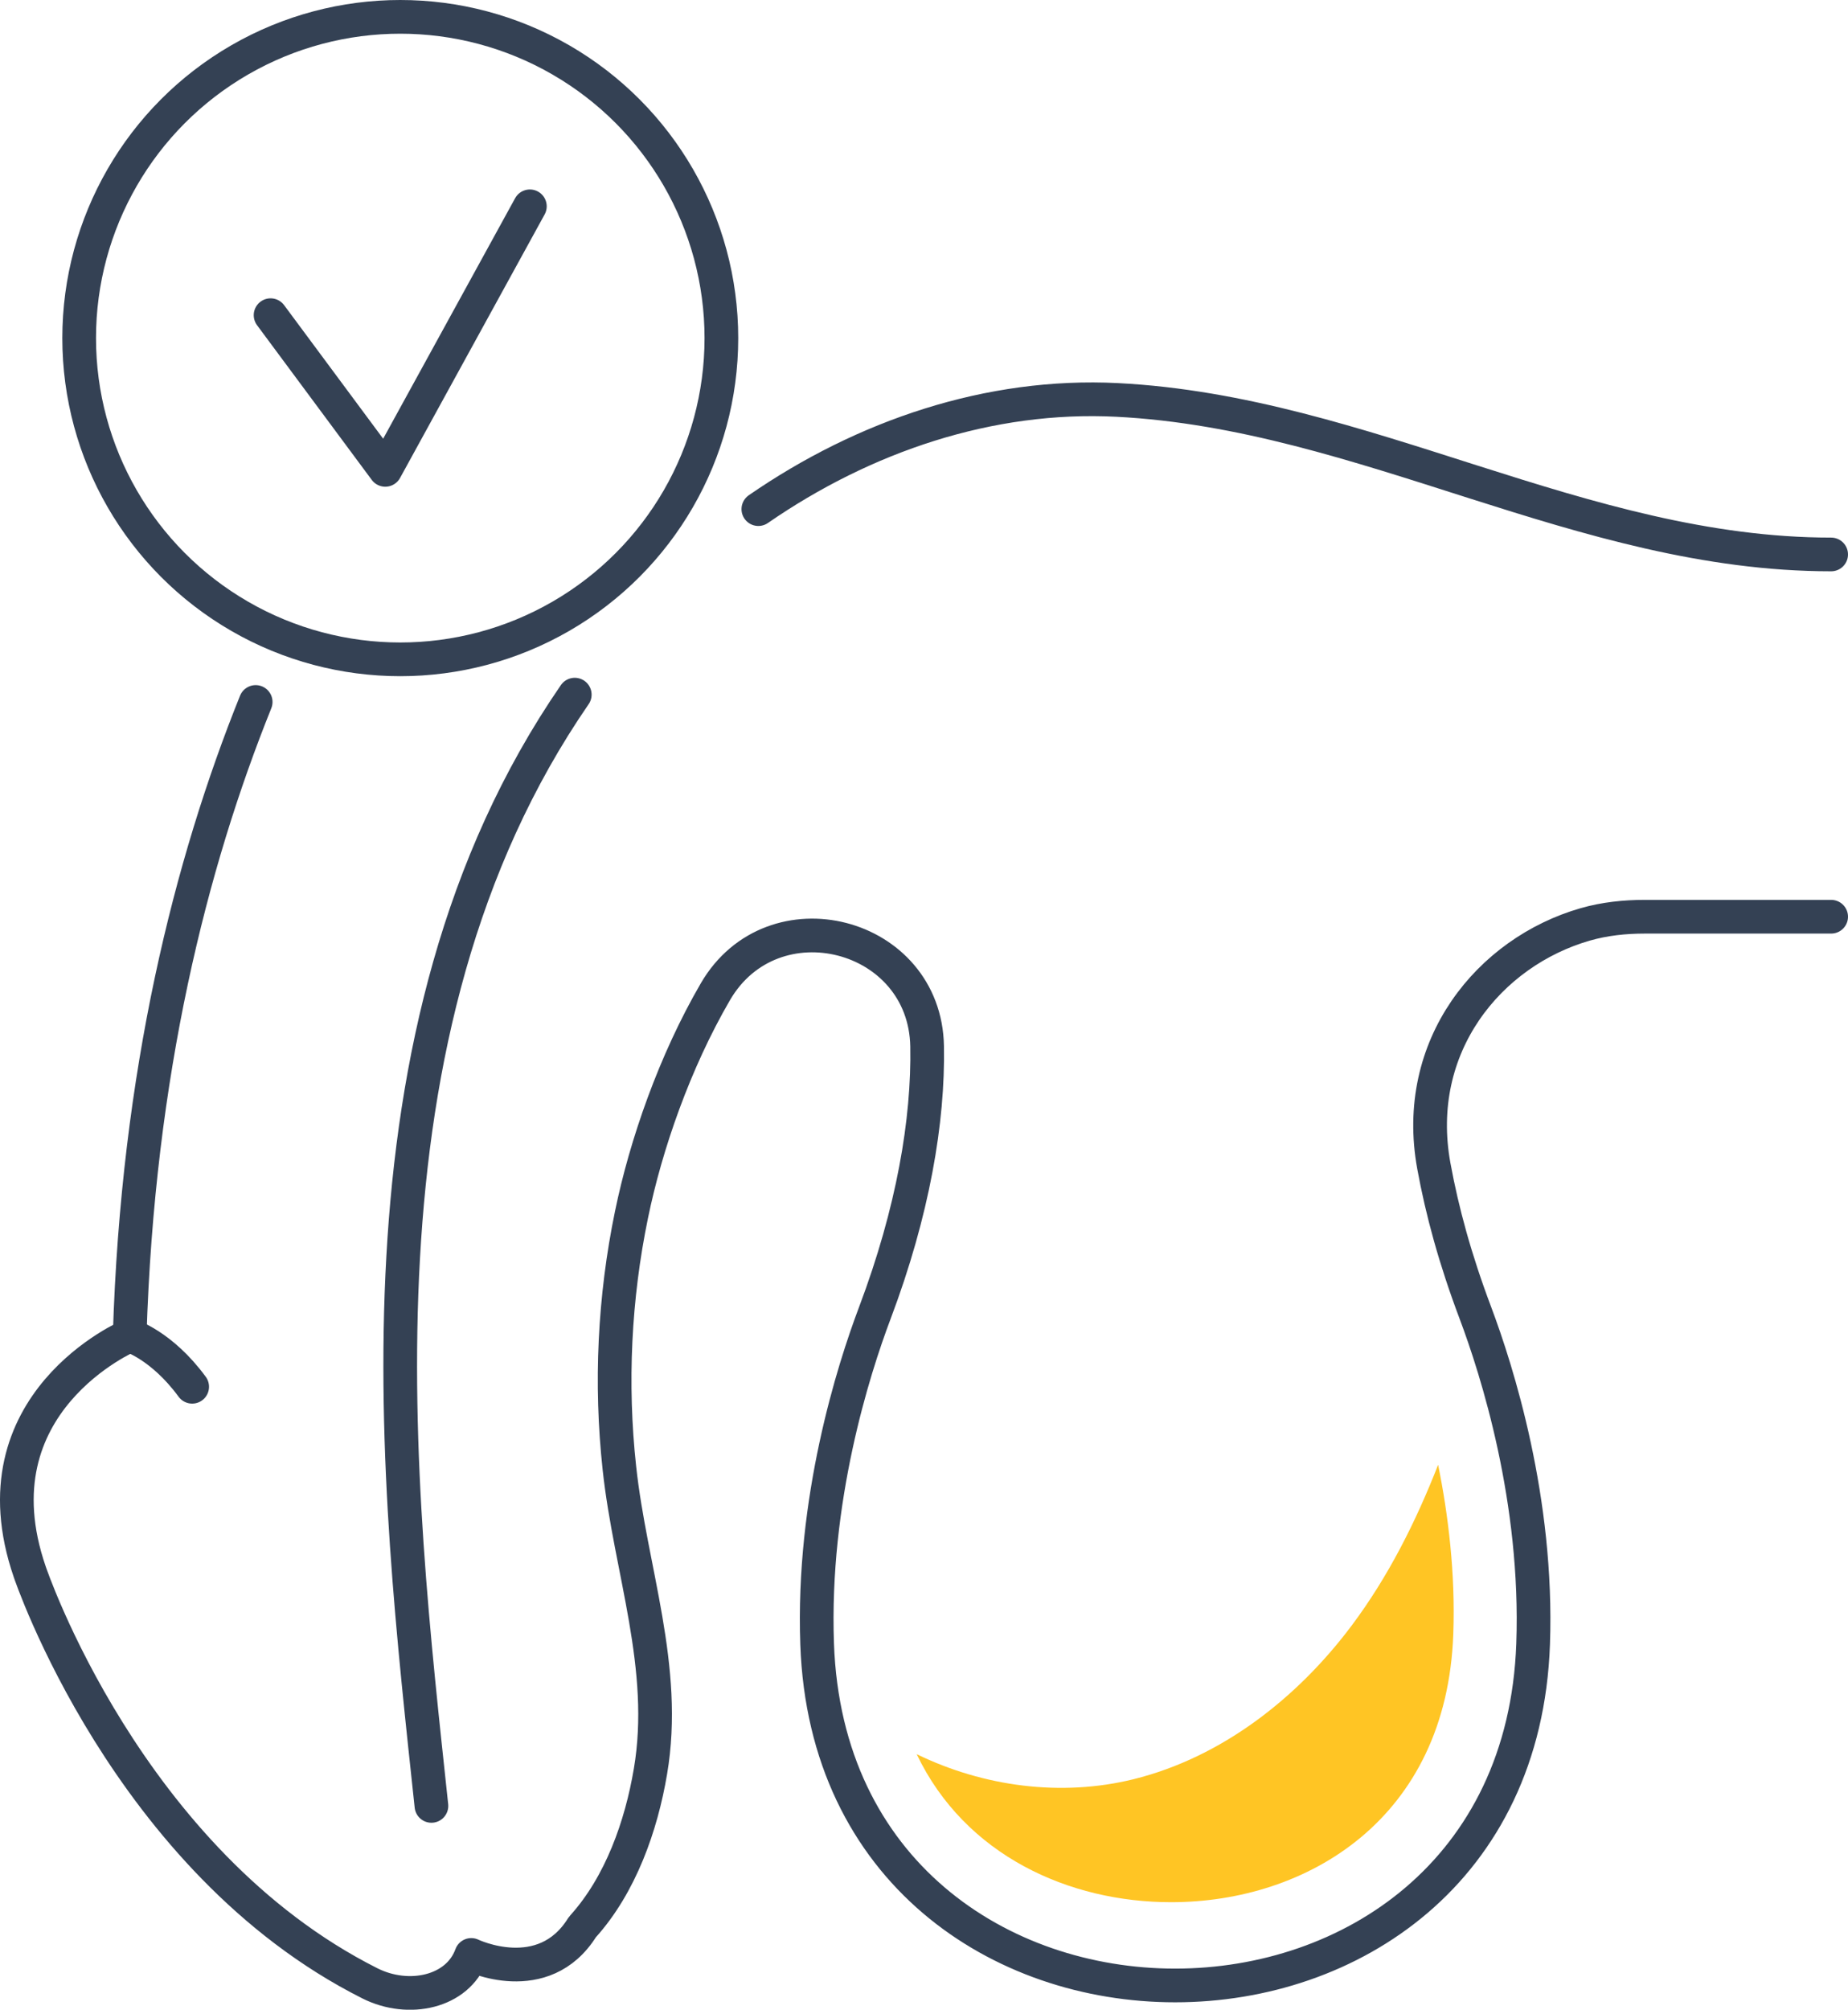 <?xml version="1.0" encoding="UTF-8"?>
<svg id="Layer_2" data-name="Layer 2" xmlns="http://www.w3.org/2000/svg" viewBox="0 0 219.44 238.54">
  <defs>
    <style>
      .cls-1 {
        fill: none;
        stroke: #344154;
        stroke-linecap: round;
        stroke-linejoin: round;
        stroke-width: 4px;
      }

      .cls-2 {
        fill: #ffc524;
        stroke-width: 0px;
      }
    </style>
  </defs>
  <g id="Icon_Set" data-name="Icon Set">
    <g>
      <g>
        <path class="cls-1" d="m30.36,83.32c-7.7,19.12-14.01,44.02-14.96,75.19,0,0-18.79,7.96-11.87,28.05,0,0,11.51,34.34,40.41,48.86,4.59,2.3,10.41,1.05,12.02-3.38,0,0,8.57,4.12,13.19-3.3.02-.03.05-.05.07-.08,4.48-4.97,6.93-11.94,8.02-18.41,2.09-12.32-2.38-23.9-3.69-36-1.09-10.02-.6-20.22,1.44-30.09,1.71-8.31,5.12-18.13,9.96-26.45,6.81-11.7,24.9-7.06,25.14,6.48.16,8.81-1.67,19.62-6.2,31.63-2.58,6.83-7.47,22.23-6.86,39.32,1.92,54.03,83.1,54.03,85.02,0,.61-17.09-4.29-32.49-6.86-39.32-2.39-6.34-3.94-12.02-4.93-17.43-2.6-14.22,6.57-25.39,17.98-28.67,2.3-.66,4.69-.91,7.08-.91h22.12"/>
        <path class="cls-1" d="m15.4,158.5s3.79,1.15,7.42,6.1"/>
        <path class="cls-1" d="m90.05,60.43c12.56-8.67,27.45-13.73,42.61-12.96,29.42,1.5,55.11,18.34,84.78,18.34"/>
        <path class="cls-1" d="m51.23,214.35c-4.04-37.88-10.58-91.84,17.02-131.9"/>
      </g>
      <g>
        <circle class="cls-1" cx="47.53" cy="40.13" r="38.13"/>
        <polyline class="cls-1" points="32.13 37.41 45.75 55.77 62.92 24.49"/>
      </g>
      <path class="cls-2" d="m139.06,225.78c16.12,0,32.73-9.85,33.51-31.84.26-7.21-.6-14.14-1.8-20.08-2.65,6.77-5.92,13.28-10.27,19.09-6.45,8.61-15.44,15.64-25.89,18.23-8.58,2.12-17.82.89-25.76-2.97,5.76,12.04,18.12,17.57,30.21,17.57Z"/>
    </g>
  </g>
</svg>